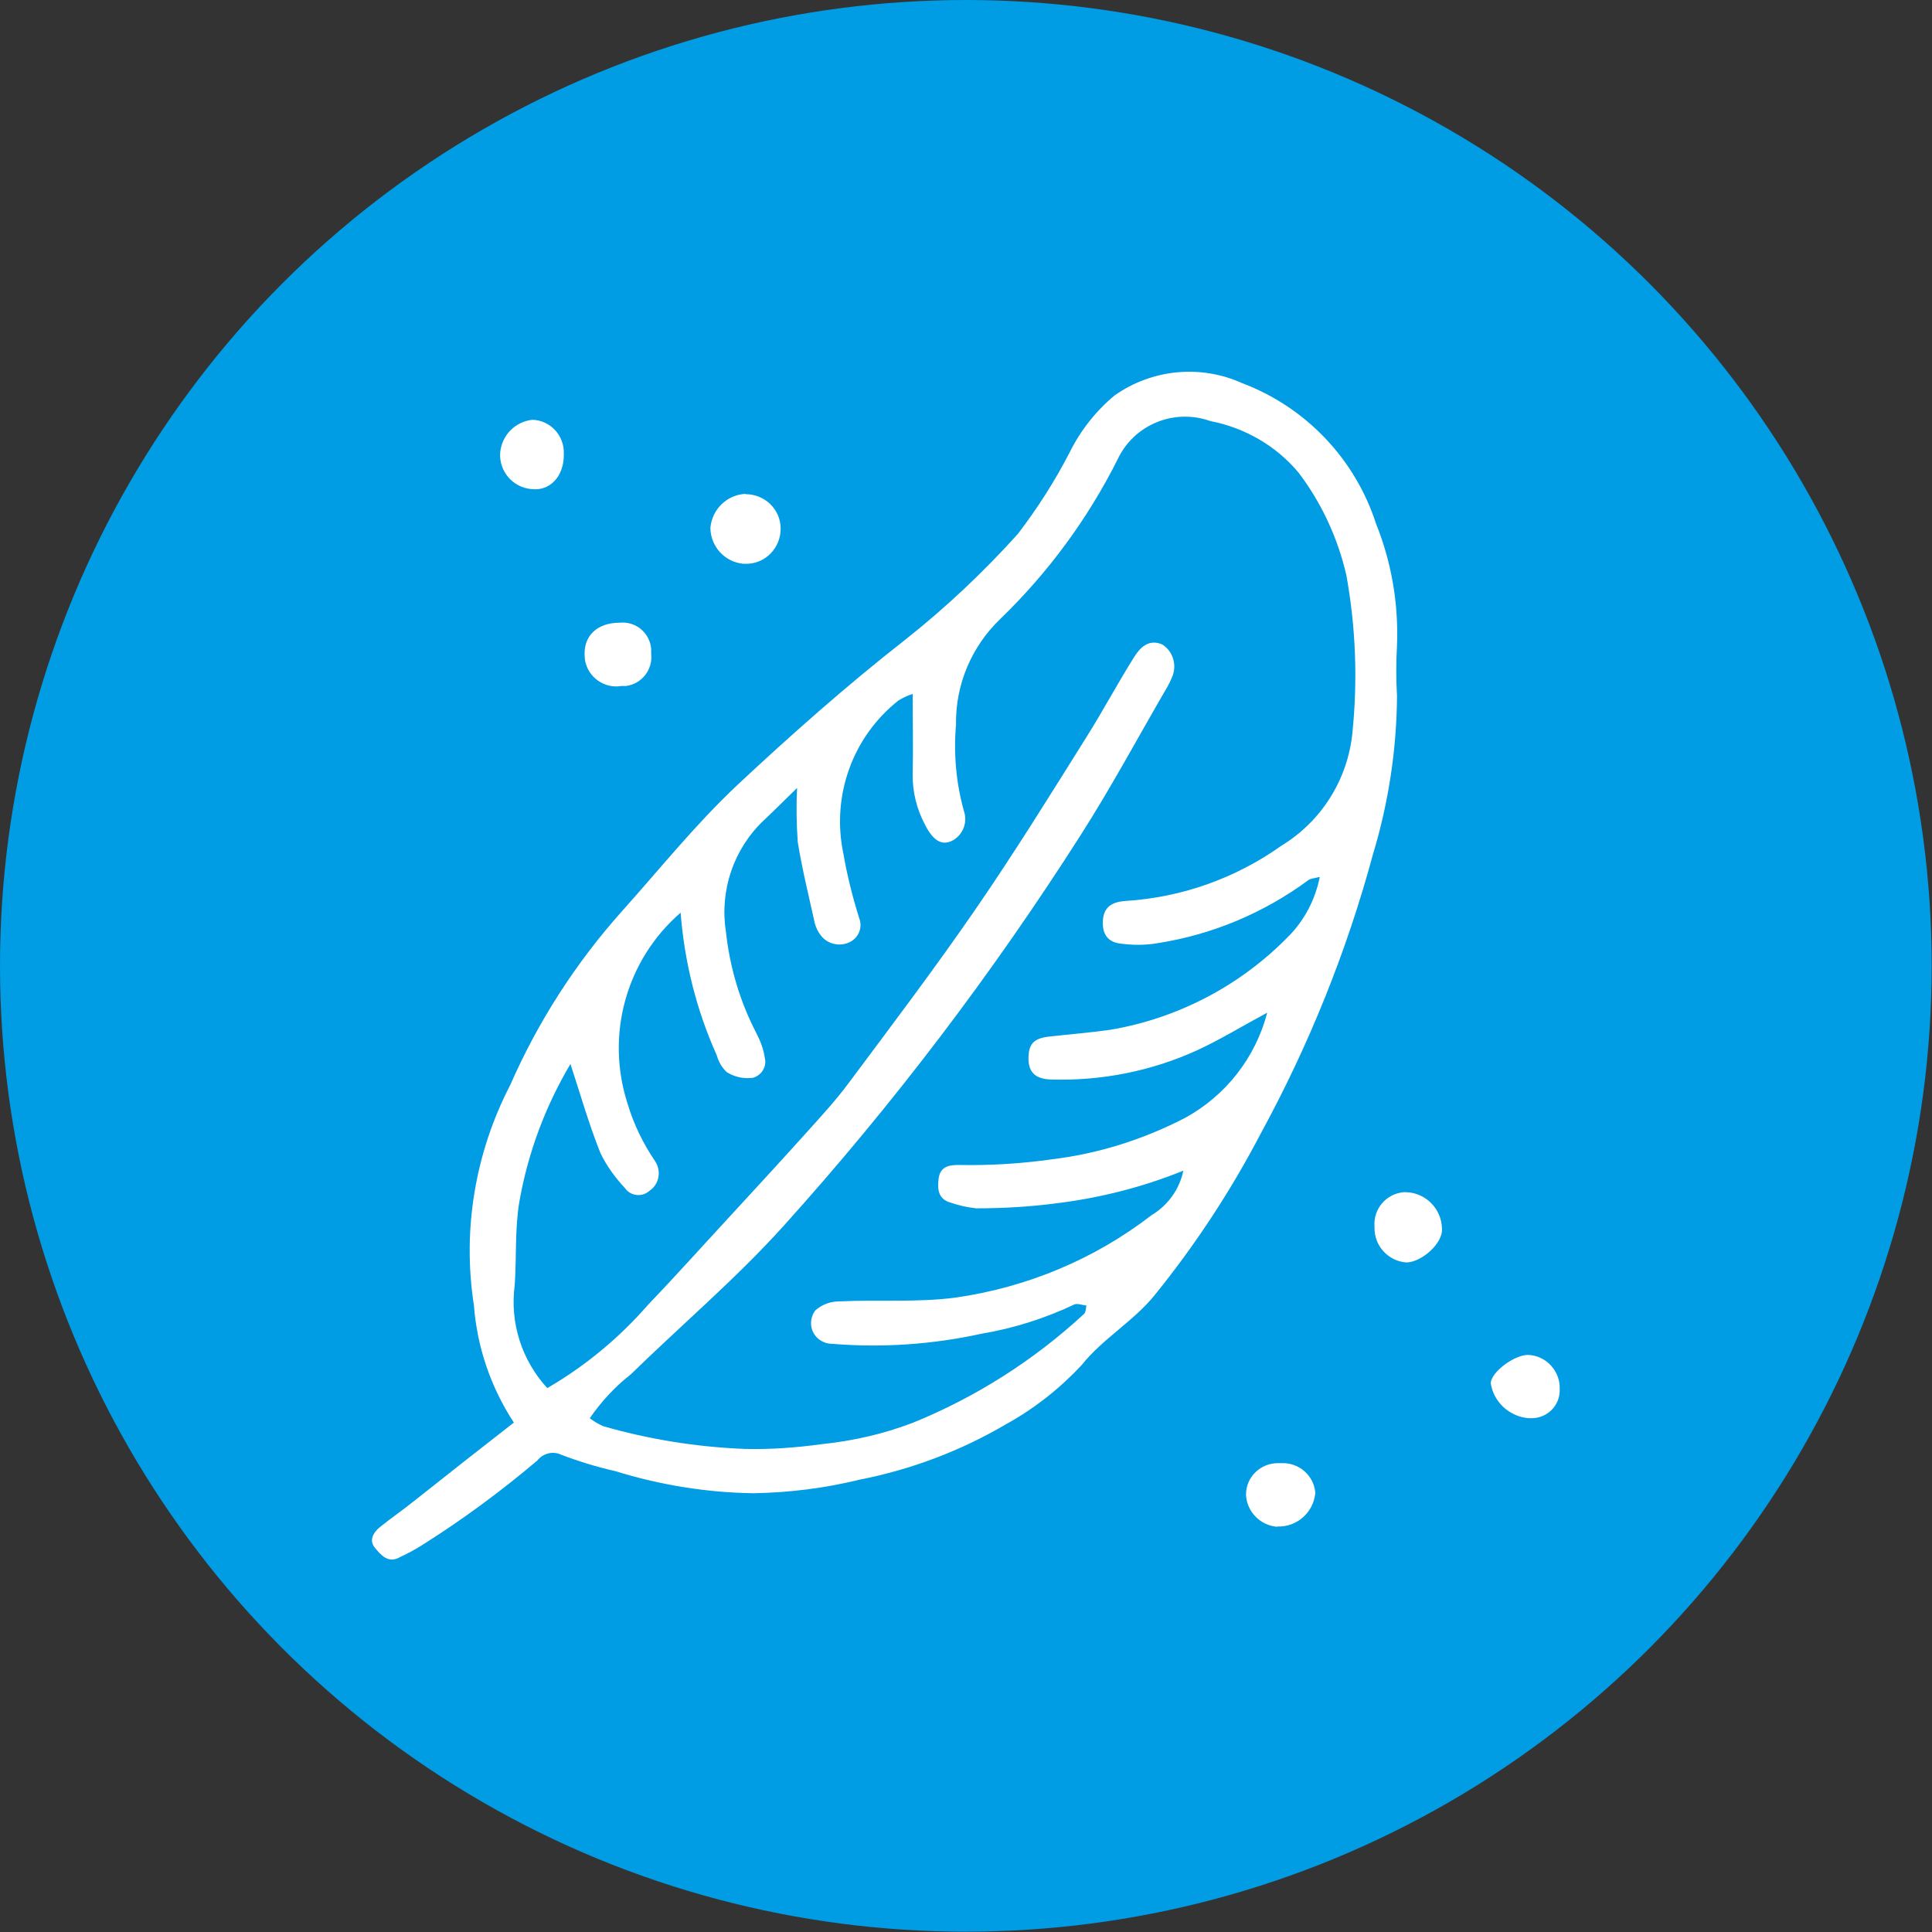<?xml version="1.0" encoding="UTF-8"?>
<svg id="Layer_2" data-name="Layer 2" xmlns="http://www.w3.org/2000/svg" viewBox="0 0 61.03 61.03">
  <rect x="0" y="0" width="61.03" height="61.03" fill="#333333" stroke="none"/>
  <defs>
    <style>
      .cls-1 {
        fill: #009ce4;
      }

      .cls-1, .cls-2 {
        stroke-width: 0px;
      }

      .cls-2 {
        fill: #fff;
      }
    </style>
  </defs>
  <g id="Layer_10" data-name="Layer 10">
    <g>
      <circle class="cls-1" cx="30.51" cy="30.51" r="30.51"/>
      <g id="Group_2114-2" data-name="Group 2114-2">
        <path id="Path_20201" data-name="Path 20201" class="cls-2" d="m16.24,44.95c-.73-1.11-1.17-2.39-1.27-3.72-.37-2.38.04-4.82,1.15-6.96.88-2.01,2.08-3.87,3.54-5.5,1.2-1.34,2.33-2.75,3.63-3.97,1.7-1.59,3.45-3.14,5.29-4.58,1.28-1.01,2.47-2.13,3.57-3.35.62-.81,1.17-1.67,1.64-2.58.34-.69.83-1.31,1.42-1.8,1.18-.83,2.71-.98,4.02-.39,2.02.76,3.58,2.4,4.24,4.45.49,1.22.71,2.52.66,3.83-.03.54-.03,1.07,0,1.61-.01,1.69-.27,3.38-.76,5-.83,3.07-2.02,6.02-3.54,8.81-.95,1.82-2.08,3.54-3.37,5.13-.66.81-1.64,1.37-2.29,2.19-.69.74-1.5,1.38-2.39,1.87-1.43.84-2.99,1.43-4.62,1.75-1.1.27-2.22.41-3.35.43-1.49-.02-2.96-.26-4.38-.7-.58-.13-1.16-.31-1.71-.52-.26-.12-.57-.04-.75.19-1.16.98-2.38,1.88-3.67,2.69-.21.13-.43.25-.65.35-.38.23-.62-.06-.81-.29s-.05-.48.16-.65c.36-.29.74-.55,1.1-.84,1.02-.81,2.05-1.62,3.13-2.46Zm1.08-1.12c1.18-.69,2.24-1.57,3.14-2.6.88-.92,1.73-1.87,2.6-2.81.82-.89,1.63-1.77,2.44-2.67.45-.5.91-1,1.31-1.54,1.35-1.81,2.72-3.62,4-5.48,1.22-1.77,2.36-3.61,3.5-5.43.53-.84.99-1.71,1.52-2.55.18-.29.46-.58.89-.39.34.22.47.66.3,1.04-.04.1-.09.2-.14.29-.91,1.56-1.76,3.15-2.73,4.67-2.79,4.38-5.93,8.52-9.41,12.38-1.5,1.66-3.22,3.12-4.82,4.68-.5.39-.93.86-1.29,1.38.13.1.27.18.42.25,1.46.42,2.96.66,4.48.72.81.02,1.62-.04,2.42-.15.98-.1,1.95-.32,2.87-.67,2-.81,3.84-1.98,5.43-3.45.05-.05.05-.17.07-.26-.13-.01-.29-.08-.39-.03-.93.44-1.91.75-2.92.92-1.55.34-3.14.45-4.72.32-.36,0-.67-.28-.67-.65,0-.15.05-.3.14-.41.2-.18.47-.28.74-.28,1.23-.06,2.47.04,3.68-.12,2.25-.32,4.39-1.21,6.19-2.6.52-.31.89-.82,1.01-1.41-1.28.52-2.63.86-4,1.03-.84.11-1.69.16-2.54.16-.28-.03-.55-.09-.81-.18-.4-.11-.42-.43-.38-.76.05-.37.31-.43.62-.43.99.02,1.98-.04,2.97-.18,1.47-.18,2.89-.63,4.2-1.31,1.28-.7,2.22-1.9,2.59-3.32-.82.44-1.5.86-2.22,1.19-1.45.66-3.03.97-4.62.92-.52-.02-.72-.26-.7-.73.02-.42.19-.58.69-.63.63-.07,1.26-.12,1.89-.21,2.14-.36,4.12-1.4,5.63-2.95.51-.51.85-1.17.99-1.88-.19.05-.3.05-.37.11-1.4,1.03-3.02,1.71-4.73,1.98-.39.07-.78.07-1.17.02-.43-.04-.61-.31-.58-.74s.3-.58.71-.61c1.77-.11,3.47-.71,4.92-1.74,1.27-.77,2.1-2.09,2.25-3.56.17-1.66.11-3.34-.19-4.99-.27-1.17-.78-2.28-1.51-3.24-.71-.85-1.7-1.42-2.79-1.63-1.15-.41-2.42.12-2.93,1.22-.94,1.87-2.19,3.57-3.7,5.03-.91.87-1.42,2.08-1.4,3.33-.08.92,0,1.85.25,2.74.13.38-.05.8-.42.96-.3.12-.56-.04-.8-.51-.27-.5-.41-1.06-.4-1.63.02-.82,0-1.63,0-2.52-.16.05-.3.12-.44.2-1.46,1.15-2.13,3.02-1.75,4.84.12.69.29,1.37.5,2.04.11.28,0,.59-.26.74-.32.18-.73.1-.95-.19-.09-.11-.15-.24-.19-.38-.19-.86-.4-1.71-.54-2.57-.04-.57-.05-1.14-.02-1.71-.41.4-.74.73-1.07,1.04-.94.9-1.38,2.21-1.18,3.49.12,1.12.44,2.21.96,3.21.13.25.23.51.27.79.07.28-.11.56-.39.63,0,0,0,0,0,0h-.04c-.27.03-.54-.04-.77-.18-.16-.15-.26-.33-.32-.54-.64-1.42-1.02-2.95-1.14-4.5-1.73,1.5-2.38,3.88-1.67,6.05.19.64.49,1.25.87,1.81.2.31.12.73-.19.93-.21.19-.54.17-.73-.04-.01-.01-.02-.03-.03-.04-.31-.33-.58-.7-.78-1.11-.37-.92-.64-1.88-.95-2.82-.79,1.33-1.34,2.8-1.61,4.33-.15.87-.09,1.77-.15,2.65-.16,1.19.22,2.38,1.03,3.26h0Z"/>
        <path id="Path_20202" data-name="Path 20202" class="cls-2" d="m43.42,38.76c-.05-.56.36-1.05.92-1.1,0,0,0,0,0,0,.03,0,.05,0,.08,0,.62.02,1.12.53,1.13,1.15.04.46-.64,1.06-1.12,1.07-.58-.04-1.03-.53-1.01-1.12Z"/>
        <path id="Path_20203" data-name="Path 20203" class="cls-2" d="m23.55,15.61c.61,0,1.11.48,1.11,1.09,0,.61-.48,1.11-1.09,1.11-.03,0-.05,0-.08,0-.59-.05-1.04-.54-1.05-1.13.05-.59.52-1.05,1.11-1.08Z"/>
        <path id="Path_20205" data-name="Path 20205" class="cls-2" d="m40.35,48.23c-.54-.04-.97-.48-.99-1.02,0-.56.47-1,1.02-.99h0s.06,0,.09,0c.55-.03,1.03.38,1.08.93-.05.62-.58,1.1-1.21,1.07Z"/>
        <path id="Path_20206" data-name="Path 20206" class="cls-2" d="m17.81,14.38c0,.67-.44,1.14-1.02,1.07-.59-.05-1.03-.56-.99-1.15,0,0,0,0,0,0h0c.05-.55.47-.98,1.02-1.04.57.02,1.01.5.99,1.07,0,0,0,0,0,0v.05Z"/>
        <path id="Path_20208" data-name="Path 20208" class="cls-2" d="m19.63,21.67c-.54.09-1.05-.27-1.15-.81,0,0,0,0,0,0,0-.04-.01-.08-.01-.12-.05-.65.39-1.07,1.11-1.07.5-.05.95.32.99.83,0,0,0,0,0,0,0,.05,0,.1,0,.15.06.5-.3.96-.8,1.02,0,0,0,0,0,0-.05,0-.1,0-.14,0Z"/>
        <path id="Path_20209" data-name="Path 20209" class="cls-2" d="m48.29,44.8c-.61-.05-1.11-.51-1.2-1.11.02-.35.74-.89,1.18-.89.57.02,1.02.51,1,1.08,0,0,0,0,0,0v.04c0,.49-.4.88-.89.88h0s-.06,0-.08,0Z"/>
      </g>
    </g>
  </g>
</svg>